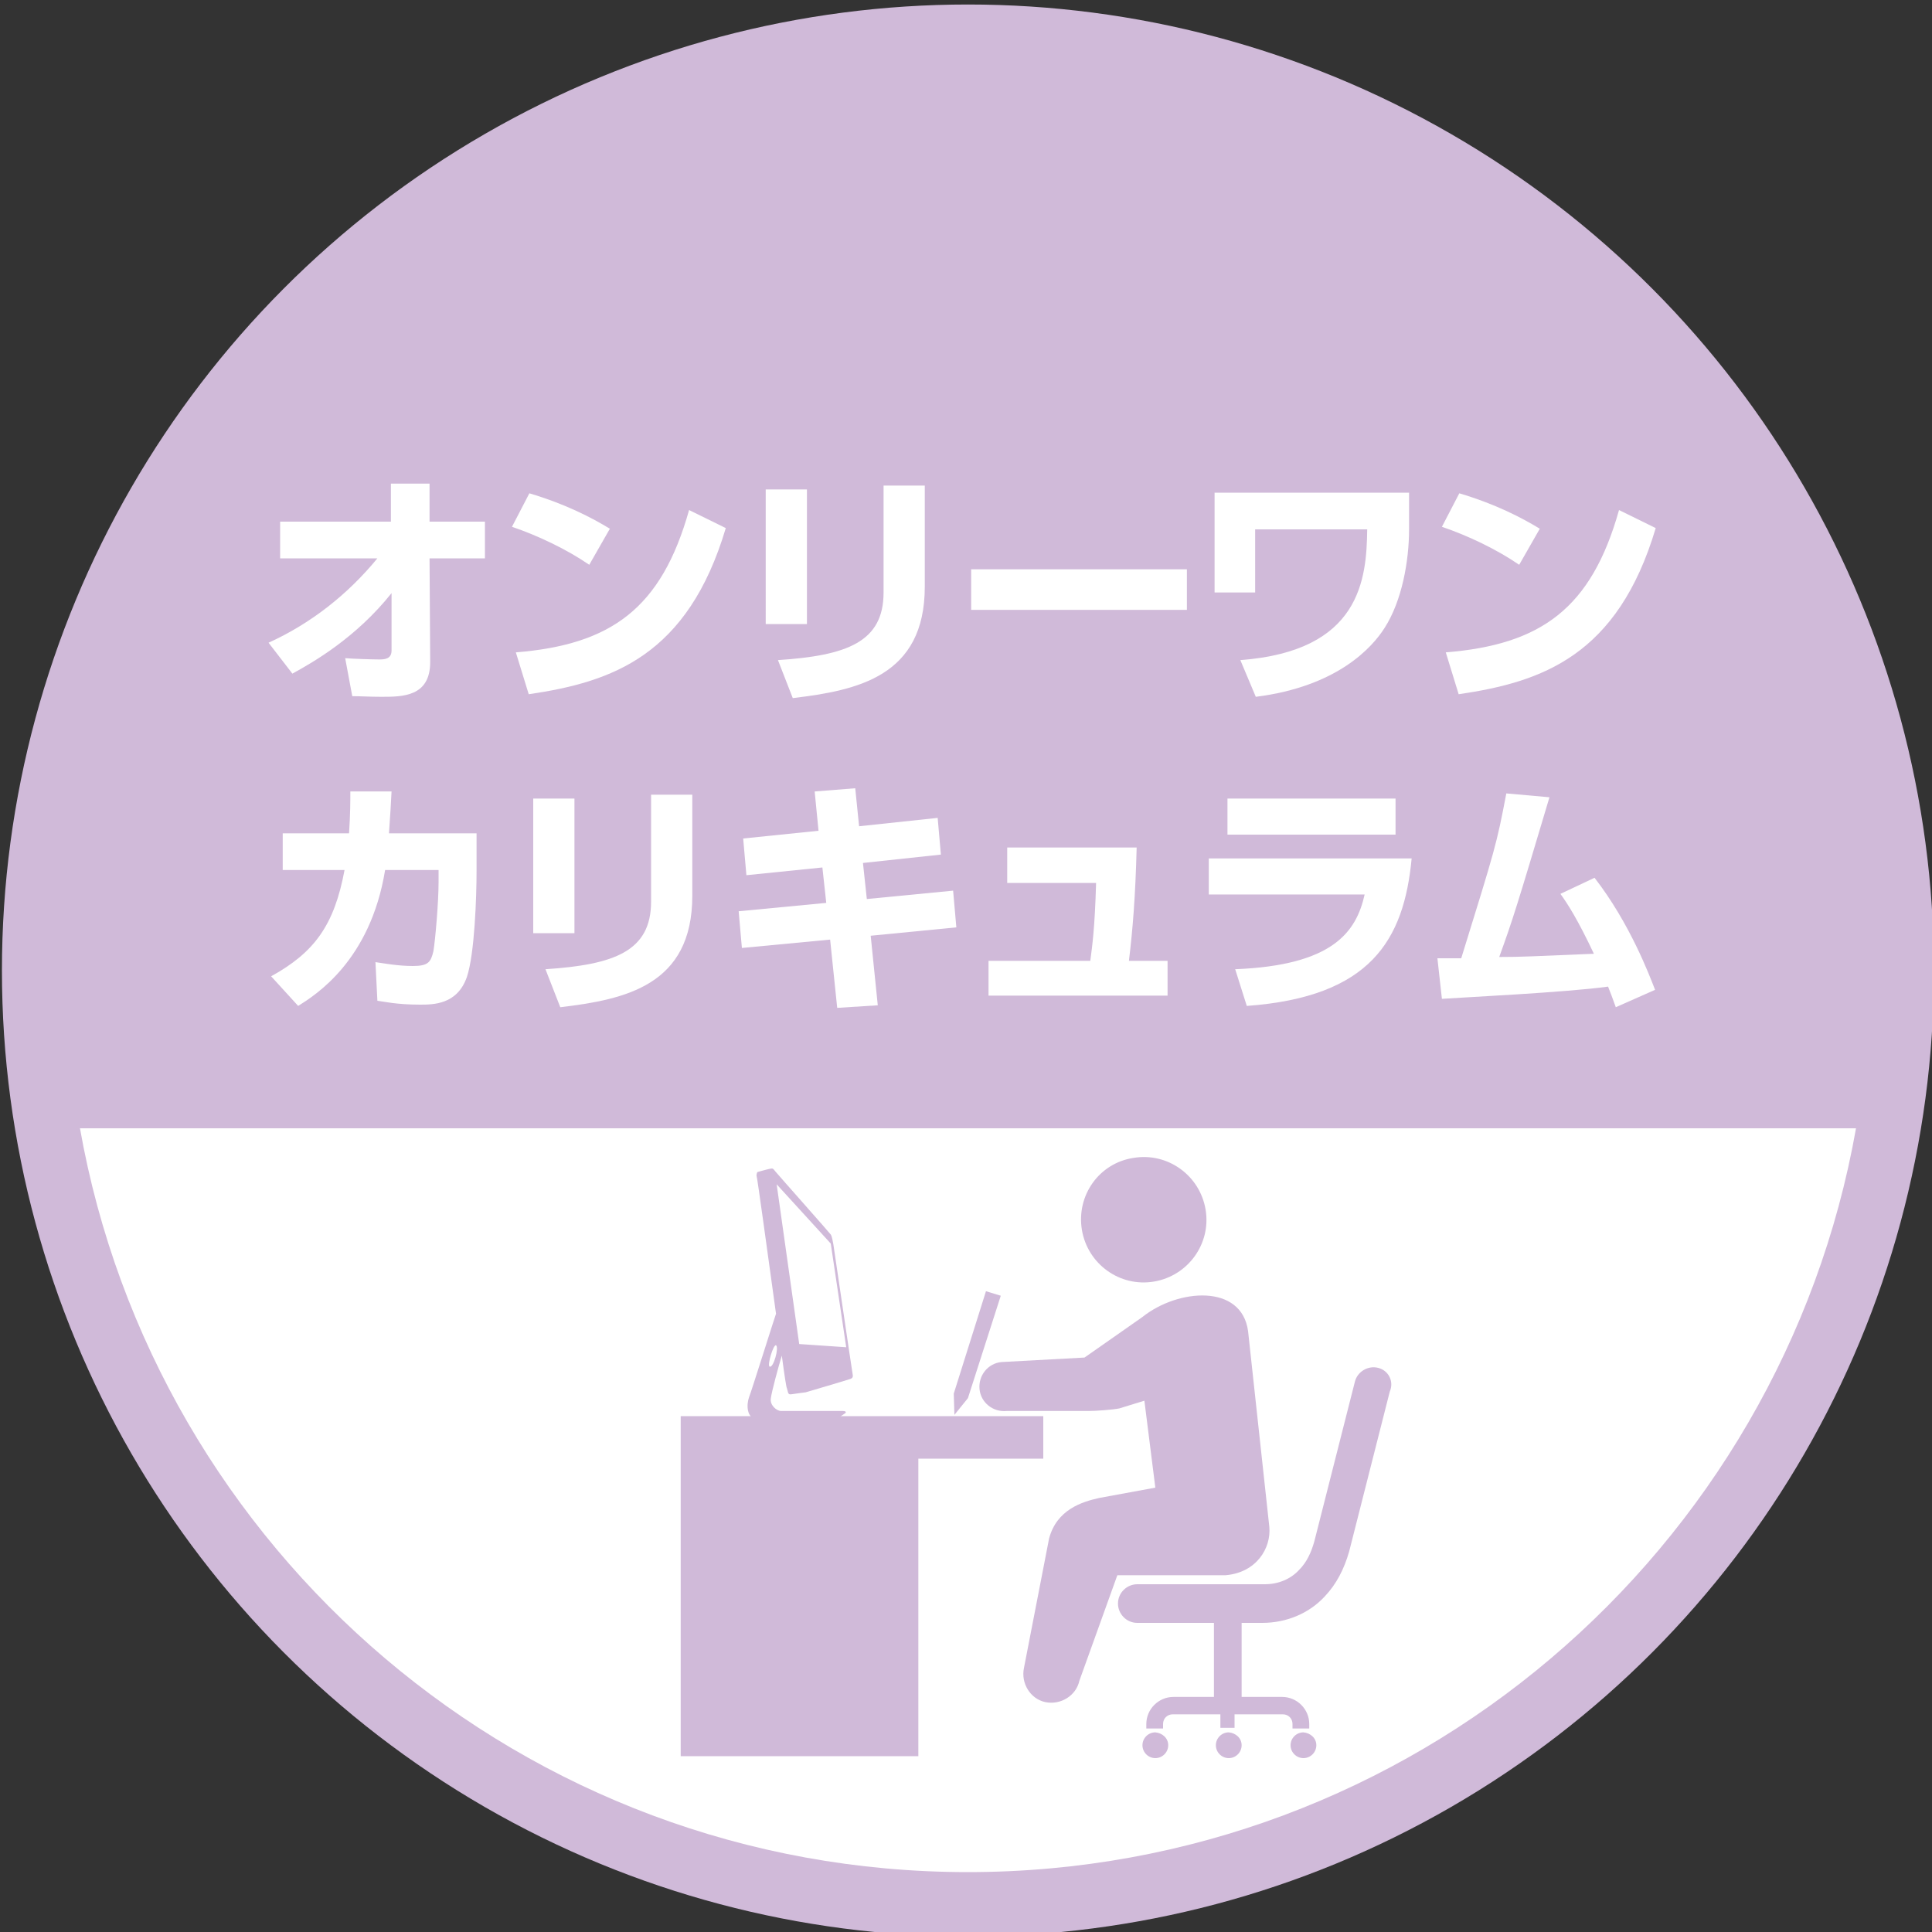 <?xml version="1.0" encoding="utf-8"?>
<!-- Generator: Adobe Illustrator 23.0.3, SVG Export Plug-In . SVG Version: 6.00 Build 0)  -->
<svg version="1.1" id="レイヤー_1" xmlns="http://www.w3.org/2000/svg" xmlns:xlink="http://www.w3.org/1999/xlink" x="0px"
	 y="0px" viewBox="0 0 300 300" style="enable-background:new 0 0 300 300;" xml:space="preserve">
<rect x="0" y="0" width="300" height="300" fill="#333333" stroke="none"/>
<style type="text/css">
	.st0{fill:#D0BAD9;}
	.st1{fill:#FFFFFF;}
</style>
<g>
	<circle class="st0" cx="4447.3" cy="754.7" r="150"/>
	<path class="st1" d="M4309.4,779.1c11.6,65.7,68.9,115.5,137.9,115.5s126.3-49.9,137.9-115.5H4309.4z"/>
</g>
<g>
	<path class="st1" d="M4320.7,703.8c6.6-3,12.3-7.5,16.9-13.1h-15.2V685h17.2v-5.9h6v5.9h8.6v5.7h-8.6l0.1,16.1
		c0,5.4-4.3,5.4-7.6,5.4c-1.7,0-3.3-0.1-4.5-0.1l-1.1-5.9c1.1,0.1,4.3,0.2,5.3,0.2c0.9,0,1.9-0.1,1.9-1.4v-8.9
		c-5.5,6.9-12.1,10.7-15.4,12.5L4320.7,703.8z"/>
	<path class="st1" d="M4391.1,692.4v6.3h-33.5v-6.3H4391.1z"/>
	<path class="st1" d="M4406.6,692.3c3.6,1.3,6.3,3.2,7.8,4.1c2.4-3.3,3.2-6,3.7-7.4h-11.4c-1.6,2-4.6,5.5-9.7,8.7l-3.8-4.4
		c4.5-2.6,10-7,12.7-14.9l6.5,0.8c-0.5,1.3-1.1,2.5-2.1,4.4h8.3c0.2,0.6,0.3,1.5,0.3,1.8l6.5-1.1c-3.5,22.2-20.5,26.9-26.7,28.4
		l-3-5.4c7.2-1.4,11.9-4,14.6-6.3c-3-2.3-5-3.5-7.3-4.6L4406.6,692.3z M4420,683.8c-0.3-2-1.3-4.9-1.6-5.6l3.3-0.5
		c0.3,0.8,1.4,3.1,1.7,5.5L4420,683.8z M4425.2,683c-0.5-2.2-0.6-2.6-1.6-5.5l3.3-0.5c0.5,1.2,0.8,2.1,1.7,5.4L4425.2,683z"/>
	<path class="st1" d="M4463.3,692.4v6.3h-33.5v-6.3H4463.3z"/>
	<path class="st1" d="M4493.3,706.5c-1.3-1.5-3.4-3.9-6.9-6.9c-6.3,7.3-13.5,10.8-16.8,12.3l-3.8-4.9c3.1-1.3,10-4,15.8-11.2
		c-4.6-3.6-8.3-5.6-10.4-6.8l3.9-4.6c2.8,1.6,6.4,3.6,10.1,6.1c2.2-3.6,3.8-7.6,5.2-11.6l6.5,1.9c-1.4,3.5-3.3,8.2-6.6,13.4
		c4.1,3.4,6.4,5.8,7.9,7.4L4493.3,706.5z"/>
	<path class="st1" d="M4523.8,711.8h-6.4v-15.5c-4.5,2.6-7.9,4-12.7,5.7l-3.3-5.1c16.1-4.6,25-15,28-18.5l5.5,3.8
		c-1.5,1.6-5,5.4-11.1,9.9V711.8z"/>
	<path class="st1" d="M4553.7,678.8v9c5.7,1.9,12.8,4.8,18.3,8l-3.2,6.4c-4.4-3.1-12.4-7-15.1-8v18h-6.6v-33.5L4553.7,678.8
		L4553.7,678.8z M4563.4,687.5c-1.3-2.8-2.7-5-3.2-5.8l3.1-1.4c2.1,3,2.9,4.7,3.3,5.5L4563.4,687.5z M4568.6,685.1
		c-1-2.1-2.4-4.3-3.2-5.4l3.2-1.5c2,2.5,2.9,4.3,3.3,5.1L4568.6,685.1z"/>
	<path class="st1" d="M4371,733.4v5.8c0,4.1-0.3,12.9-1.5,16.5c-1.5,4.3-5.2,4.3-7.3,4.3c-3.7,0-5.7-0.5-6.6-0.6l-0.3-6
		c1.4,0.2,3.5,0.6,5.8,0.6c2.4,0,2.8-0.6,3.2-2.3c0.3-1.8,0.8-7.6,0.8-10.7v-1.9h-8.3c-2.3,14.1-10.8,19.4-13.5,21.1l-4.2-4.6
		c6.7-3.7,9.8-7.9,11.4-16.5h-9.6v-5.7h10.3c0.2-3,0.2-5,0.2-6.5h6.4c-0.1,1.8-0.2,3.8-0.4,6.5L4371,733.4L4371,733.4z"/>
	<path class="st1" d="M4386.2,748.9h-6.4V728h6.4V748.9z M4404.5,743.1c0,13.9-10.4,16.1-20.5,17.3l-2.3-5.9
		c10.7-0.7,16.4-2.8,16.4-10.5v-16.6h6.4V743.1z"/>
	<path class="st1" d="M4423.5,726.9l6.3-0.5l0.6,5.9l12.2-1.3l0.5,5.7L4431,738l0.6,5.6l13.4-1.3l0.5,5.7l-13.3,1.3l1.1,10.8
		l-6.3,0.4l-1.1-10.6l-13.7,1.3l-0.5-5.7l13.6-1.3l-0.6-5.5l-11.8,1.2l-0.5-5.7l11.7-1.2L4423.5,726.9z"/>
	<path class="st1" d="M4473.5,735.6c-0.2,7.7-0.6,12.6-1.2,17.6h6v5.4h-27.8v-5.4h15.8c0.3-2.3,0.7-5,0.9-12.1h-13.8v-5.5H4473.5z"
		/>
	<path class="st1" d="M4516.2,737.3c-1.2,12.7-6.4,21.5-25.6,22.9l-1.8-5.7c15.2-0.6,18.8-5.8,20.1-11.6h-24.2v-5.6L4516.2,737.3
		L4516.2,737.3z M4513.7,728v5.6h-26.1V728H4513.7z"/>
	<path class="st1" d="M4544.6,740.3c5.5,7.1,8.5,15.1,9.4,17.4l-6.1,2.7c-0.5-1.4-0.8-2.2-1.2-3.2c-6.4,0.9-23.1,1.7-25.8,1.9
		l-0.7-6.3c0.6,0,2.9,0,3.7,0c5.3-17.1,5.5-17.7,7-25.6l6.7,0.6c-5.1,17.1-5.7,19-7.8,24.8c3.7,0,4.8-0.1,14.7-0.5
		c-2.5-5.3-4.1-7.8-5.2-9.3L4544.6,740.3z"/>
</g>
<g>
	<g>
		<path class="st0" d="M4478.4,875c0,1.1-0.9,2-2,2s-2-0.9-2-2s0.9-2,2-2C4477.5,873.1,4478.4,873.9,4478.4,875z"/>
		<path class="st0" d="M4501.4,875c0,1.1-0.9,2-2,2s-2-0.9-2-2s0.9-2,2-2S4501.4,873.9,4501.4,875z"/>
		<path class="st0" d="M4489.8,875c0,1.1-0.9,2-2,2s-2-0.9-2-2s0.9-2,2-2C4488.9,873.1,4489.8,873.9,4489.8,875z"/>
		<path class="st0" d="M4511,816.4c-1.6-0.4-3.2,0.6-3.6,2.1l-6.3,24.8c-0.5,1.8-1.2,3.3-2.4,4.5c-1.3,1.4-3.2,2.2-5.3,2.2h-19.8
			c-1.6,0-3,1.3-3,3c0,1.6,1.3,3,3,3h11.9v11.5h-6.3c-2.3,0-4.2,1.9-4.2,4.2v0.7h2.6v-0.7c0-0.9,0.7-1.5,1.5-1.5h7.4v2.1h2.2v-2.1
			h7.5c0.9,0,1.5,0.7,1.5,1.5v0.7h2.6v-0.7c0-2.3-1.9-4.2-4.2-4.2h-6.3V856h3.2c3.8,0,7.3-1.5,9.7-4.1c1.8-1.9,3-4.2,3.8-7l6.3-24.8
			C4513.5,818.5,4512.6,816.8,4511,816.4z"/>
	</g>
	<polygon class="st0" points="4459,823.9 4439.6,823.9 4410.5,823.9 4402.7,823.9 4402.7,876.7 4439.6,876.7 4439.6,830.5 
		4459,830.5 	"/>
	<path class="st0" d="M4474.4,808.5l-9,6.3l-12.9,0.7c-2.1,0.2-3.6,2.1-3.4,4.2c0.2,2.1,2.1,3.6,4.2,3.4h12.7c1.2,0,3.8-0.2,4.8-0.4
		l3.9-1.2l1.7,13.5l-8.7,1.6c-2.7,0.6-6.6,1.8-7.8,6.3L4456,863c-0.5,2.4,1,4.8,3.3,5.3c2.4,0.5,4.8-1,5.3-3.3l5.9-16.4h16.8
		c4.8-0.4,7.1-4.2,6.8-7.5l-3.3-30.4C4489.8,803.3,4479.9,804.1,4474.4,808.5z"/>
	<path class="st0" d="M4465,795c0.9,5.3,5.9,8.9,11.2,8c5.3-0.9,8.9-5.9,8-11.2s-5.9-8.9-11.2-8C4467.7,784.6,4464.1,789.6,4465,795
		z"/>
	<polygon class="st0" points="4452.4,805.2 4447.3,821.1 4445.2,823.7 4445.1,820.4 4450.1,804.5 	"/>
	<path class="st0" d="M4429.4,817.4c-0.1-0.5-2.9-19.6-3-20.2c-0.1-0.5-0.2-1.2-0.4-1.5c-0.2-0.3-8.2-9.3-8.6-9.8s-0.4-0.5-0.9-0.4
		s-1.9,0.5-1.9,0.5s-0.2,0.4-0.1,0.7c0.1,0.2,1.7,11.9,3,21.3c-0.2,0.5-3.8,12-4.2,13c-0.4,1.1-0.4,3.3,1.3,3.4
		c1.7,0.1,11.4,0.3,11.7,0.3c0.3-0.1,2-1.3,2-1.3s0.2-0.3-0.4-0.3s-8.9,0-9.6,0s-1.8-0.9-1.6-2c0.1-0.9,1.2-5,1.7-6.6
		c0.4,3,0.7,5,0.8,5.1c0.2,0.6,0.1,1,0.7,0.9s2.2-0.3,2.2-0.3s6.8-2,7-2.1S4429.5,817.9,4429.4,817.4z M4416.5,816.2
		c-0.4-0.2,0.6-3.5,1-3.3C4418,813.2,4417.1,816.5,4416.5,816.2z M4421.1,812.7l-3.5-24.8l8.4,9.2l2.4,16.1L4421.1,812.7z"/>
</g>
<g>
	<g>
		<circle class="st0" cx="150.3" cy="150.7" r="150"/>
		<path class="st1" d="M12.4,175.1C24,240.8,81.3,290.7,150.3,290.7c69,0,126.3-49.9,137.9-115.5H12.4z"/>
	</g>
	<g>
		<path class="st1" d="M41.7,99.8c6.6-3,12.3-7.5,16.9-13.1H43.5v-5.7h17.2v-5.9h6v5.9h8.6v5.7h-8.6l0.1,16.1c0,5.4-4.3,5.4-7.6,5.4
			c-1.7,0-3.3-0.1-4.5-0.1l-1.1-5.9c1.1,0.1,4.3,0.2,5.3,0.2c0.9,0,1.9-0.1,1.9-1.4l0-8.9c-5.5,6.9-12.1,10.7-15.4,12.5L41.7,99.8z"
			/>
		<path class="st1" d="M91.5,87.7c-3.5-2.4-7.9-4.5-12-5.9l2.7-5.2c5.7,1.7,9.7,3.8,12.5,5.5L91.5,87.7z M80.1,101.3
			c14.8-1.2,22.6-6.8,26.9-22.1l5.7,2.8c-5.9,19.8-17.6,23.9-30.6,25.8L80.1,101.3z"/>
		<path class="st1" d="M125.3,96.9h-6.4V76h6.4V96.9z M143.6,91.1c0,13.9-10.4,16.1-20.5,17.3l-2.3-5.9c10.7-0.7,16.4-2.8,16.4-10.5
			V75.4h6.4V91.1z"/>
		<path class="st1" d="M184.3,88.4v6.3h-33.5v-6.3H184.3z"/>
		<path class="st1" d="M218.8,76.5v5.7c0,4.9-1.1,11.1-3.8,15.3c-1.9,3-7.3,9.1-20,10.7l-2.4-5.7c18.7-1.4,19.6-12.6,19.7-20.3
			h-17.4V92h-6.3V76.5H218.8z"/>
		<path class="st1" d="M235.9,87.7c-3.5-2.4-7.9-4.5-12-5.9l2.7-5.2c5.7,1.7,9.7,3.8,12.5,5.5L235.9,87.7z M224.5,101.3
			c14.8-1.2,22.6-6.8,26.9-22.1l5.7,2.8c-5.9,19.8-17.6,23.9-30.6,25.8L224.5,101.3z"/>
		<path class="st1" d="M74,129.4v5.8c0,4.1-0.3,12.9-1.5,16.5c-1.5,4.3-5.2,4.3-7.3,4.3c-3.7,0-5.7-0.5-6.6-0.6l-0.3-6
			c1.4,0.2,3.5,0.6,5.8,0.6c2.4,0,2.8-0.6,3.2-2.3c0.3-1.8,0.8-7.6,0.8-10.7v-1.9h-8.3c-2.3,14.1-10.8,19.4-13.5,21.1l-4.2-4.6
			c6.7-3.7,9.8-7.9,11.4-16.5h-9.6v-5.7h10.3c0.2-3,0.2-5,0.2-6.5l6.4,0c-0.1,1.8-0.2,3.8-0.4,6.5H74z"/>
		<path class="st1" d="M89.2,144.9h-6.4V124h6.4V144.9z M107.5,139.1c0,13.9-10.4,16.1-20.5,17.3l-2.3-5.9
			c10.7-0.7,16.4-2.8,16.4-10.5v-16.6h6.4V139.1z"/>
		<path class="st1" d="M126.5,122.9l6.3-0.5l0.6,5.9l12.2-1.3l0.5,5.7L134,134l0.6,5.6l13.4-1.3l0.5,5.7l-13.3,1.3l1.1,10.8
			l-6.3,0.4l-1.1-10.6l-13.7,1.3l-0.5-5.7l13.6-1.3l-0.6-5.5l-11.8,1.2l-0.5-5.7l11.7-1.2L126.5,122.9z"/>
		<path class="st1" d="M176.5,131.6c-0.2,7.7-0.6,12.6-1.2,17.6h6v5.4h-27.8v-5.4h15.8c0.3-2.3,0.7-5,0.9-12.1h-13.8v-5.5H176.5z"/>
		<path class="st1" d="M219.2,133.3c-1.2,12.7-6.4,21.5-25.6,22.9l-1.8-5.7c15.2-0.6,18.8-5.8,20.1-11.6h-24.2v-5.6H219.2z
			 M216.7,124v5.6h-26.1V124H216.7z"/>
		<path class="st1" d="M247.6,136.3c5.5,7.1,8.5,15.1,9.4,17.4l-6.1,2.7c-0.5-1.4-0.8-2.2-1.2-3.2c-6.4,0.9-23.1,1.7-25.8,1.9
			l-0.7-6.3c0.6,0,2.9,0,3.7,0c5.3-17.1,5.5-17.7,7-25.6l6.7,0.6c-5.1,17.1-5.7,19-7.8,24.8c3.7,0,4.8-0.1,14.7-0.5
			c-2.5-5.3-4.1-7.8-5.2-9.3L247.6,136.3z"/>
	</g>
	<g>
		<g>
			<path class="st0" d="M181.4,271c0,1.1-0.9,2-2,2c-1.1,0-2-0.9-2-2c0-1.1,0.9-2,2-2C180.5,269.1,181.4,269.9,181.4,271z"/>
			<path class="st0" d="M204.4,271c0,1.1-0.9,2-2,2c-1.1,0-2-0.9-2-2c0-1.1,0.9-2,2-2C203.5,269.1,204.4,269.9,204.4,271z"/>
			<path class="st0" d="M192.8,271c0,1.1-0.9,2-2,2c-1.1,0-2-0.9-2-2c0-1.1,0.9-2,2-2C191.9,269.1,192.8,269.9,192.8,271z"/>
			<path class="st0" d="M214,212.4c-1.6-0.4-3.2,0.6-3.6,2.1l-6.3,24.8c-0.5,1.8-1.2,3.3-2.4,4.5c-1.3,1.4-3.2,2.2-5.3,2.2h-19.8
				c-1.6,0-3,1.3-3,3c0,1.6,1.3,3,3,3h11.9v11.5h-6.3c-2.3,0-4.2,1.9-4.2,4.2v0.7h2.6v-0.7c0-0.9,0.7-1.5,1.5-1.5h7.4v2.1h2.2v-2.1
				h7.5c0.9,0,1.5,0.7,1.5,1.5v0.7h2.6v-0.7c0-2.3-1.9-4.2-4.2-4.2h-6.3V252h3.2c3.8,0,7.3-1.5,9.7-4.1c1.8-1.9,3-4.2,3.8-7
				l6.3-24.8C216.5,214.5,215.6,212.8,214,212.4z"/>
		</g>
		<polygon class="st0" points="162,219.9 142.6,219.9 113.5,219.9 105.7,219.9 105.7,272.7 142.6,272.7 142.6,226.5 162,226.5 		"/>
		<path class="st0" d="M177.4,204.5l-9,6.3l-12.9,0.7c-2.1,0.2-3.6,2.1-3.4,4.2c0.2,2.1,2.1,3.6,4.2,3.4h12.7c1.2,0,3.8-0.2,4.8-0.4
			l3.9-1.2l1.7,13.5l-8.7,1.6c-2.7,0.6-6.6,1.8-7.8,6.3l-3.9,20.1c-0.5,2.4,1,4.8,3.3,5.3c2.4,0.5,4.8-1,5.3-3.3l5.9-16.4h16.8
			c4.8-0.4,7.1-4.2,6.8-7.5l-3.3-30.4C192.8,199.3,182.9,200.1,177.4,204.5z"/>
		<path class="st0" d="M168,191c0.9,5.3,5.9,8.9,11.2,8c5.3-0.9,8.9-5.9,8-11.2c-0.9-5.3-5.9-8.9-11.2-8
			C170.7,180.6,167.1,185.6,168,191z"/>
		<polygon class="st0" points="155.4,201.2 150.3,217.1 148.2,219.7 148.1,216.4 153.1,200.5 		"/>
		<path class="st0" d="M132.4,213.4c-0.1-0.5-2.9-19.6-3-20.2c-0.1-0.5-0.2-1.2-0.4-1.5c-0.2-0.3-8.2-9.3-8.6-9.8
			c-0.4-0.5-0.4-0.5-0.9-0.4c-0.5,0.1-1.9,0.5-1.9,0.5s-0.2,0.4-0.1,0.7c0.1,0.2,1.7,11.9,3,21.3c-0.2,0.5-3.8,12-4.2,13
			c-0.4,1.1-0.4,3.3,1.3,3.4c1.7,0.1,11.4,0.3,11.7,0.3c0.3-0.1,2-1.3,2-1.3s0.2-0.3-0.4-0.3c-0.6,0-8.9,0-9.6,0s-1.8-0.9-1.6-2
			c0.1-0.9,1.2-5,1.7-6.6c0.4,3,0.7,5,0.8,5.1c0.2,0.6,0.1,1,0.7,0.9c0.6-0.1,2.2-0.3,2.2-0.3s6.8-2,7-2.1S132.5,213.9,132.4,213.4z
			 M119.5,212.2c-0.4-0.2,0.6-3.5,1-3.3C121,209.2,120.1,212.5,119.5,212.2z M124.1,208.7l-3.5-24.8l8.4,9.2l2.4,16.1L124.1,208.7z"
			/>
	</g>
</g>
</svg>
